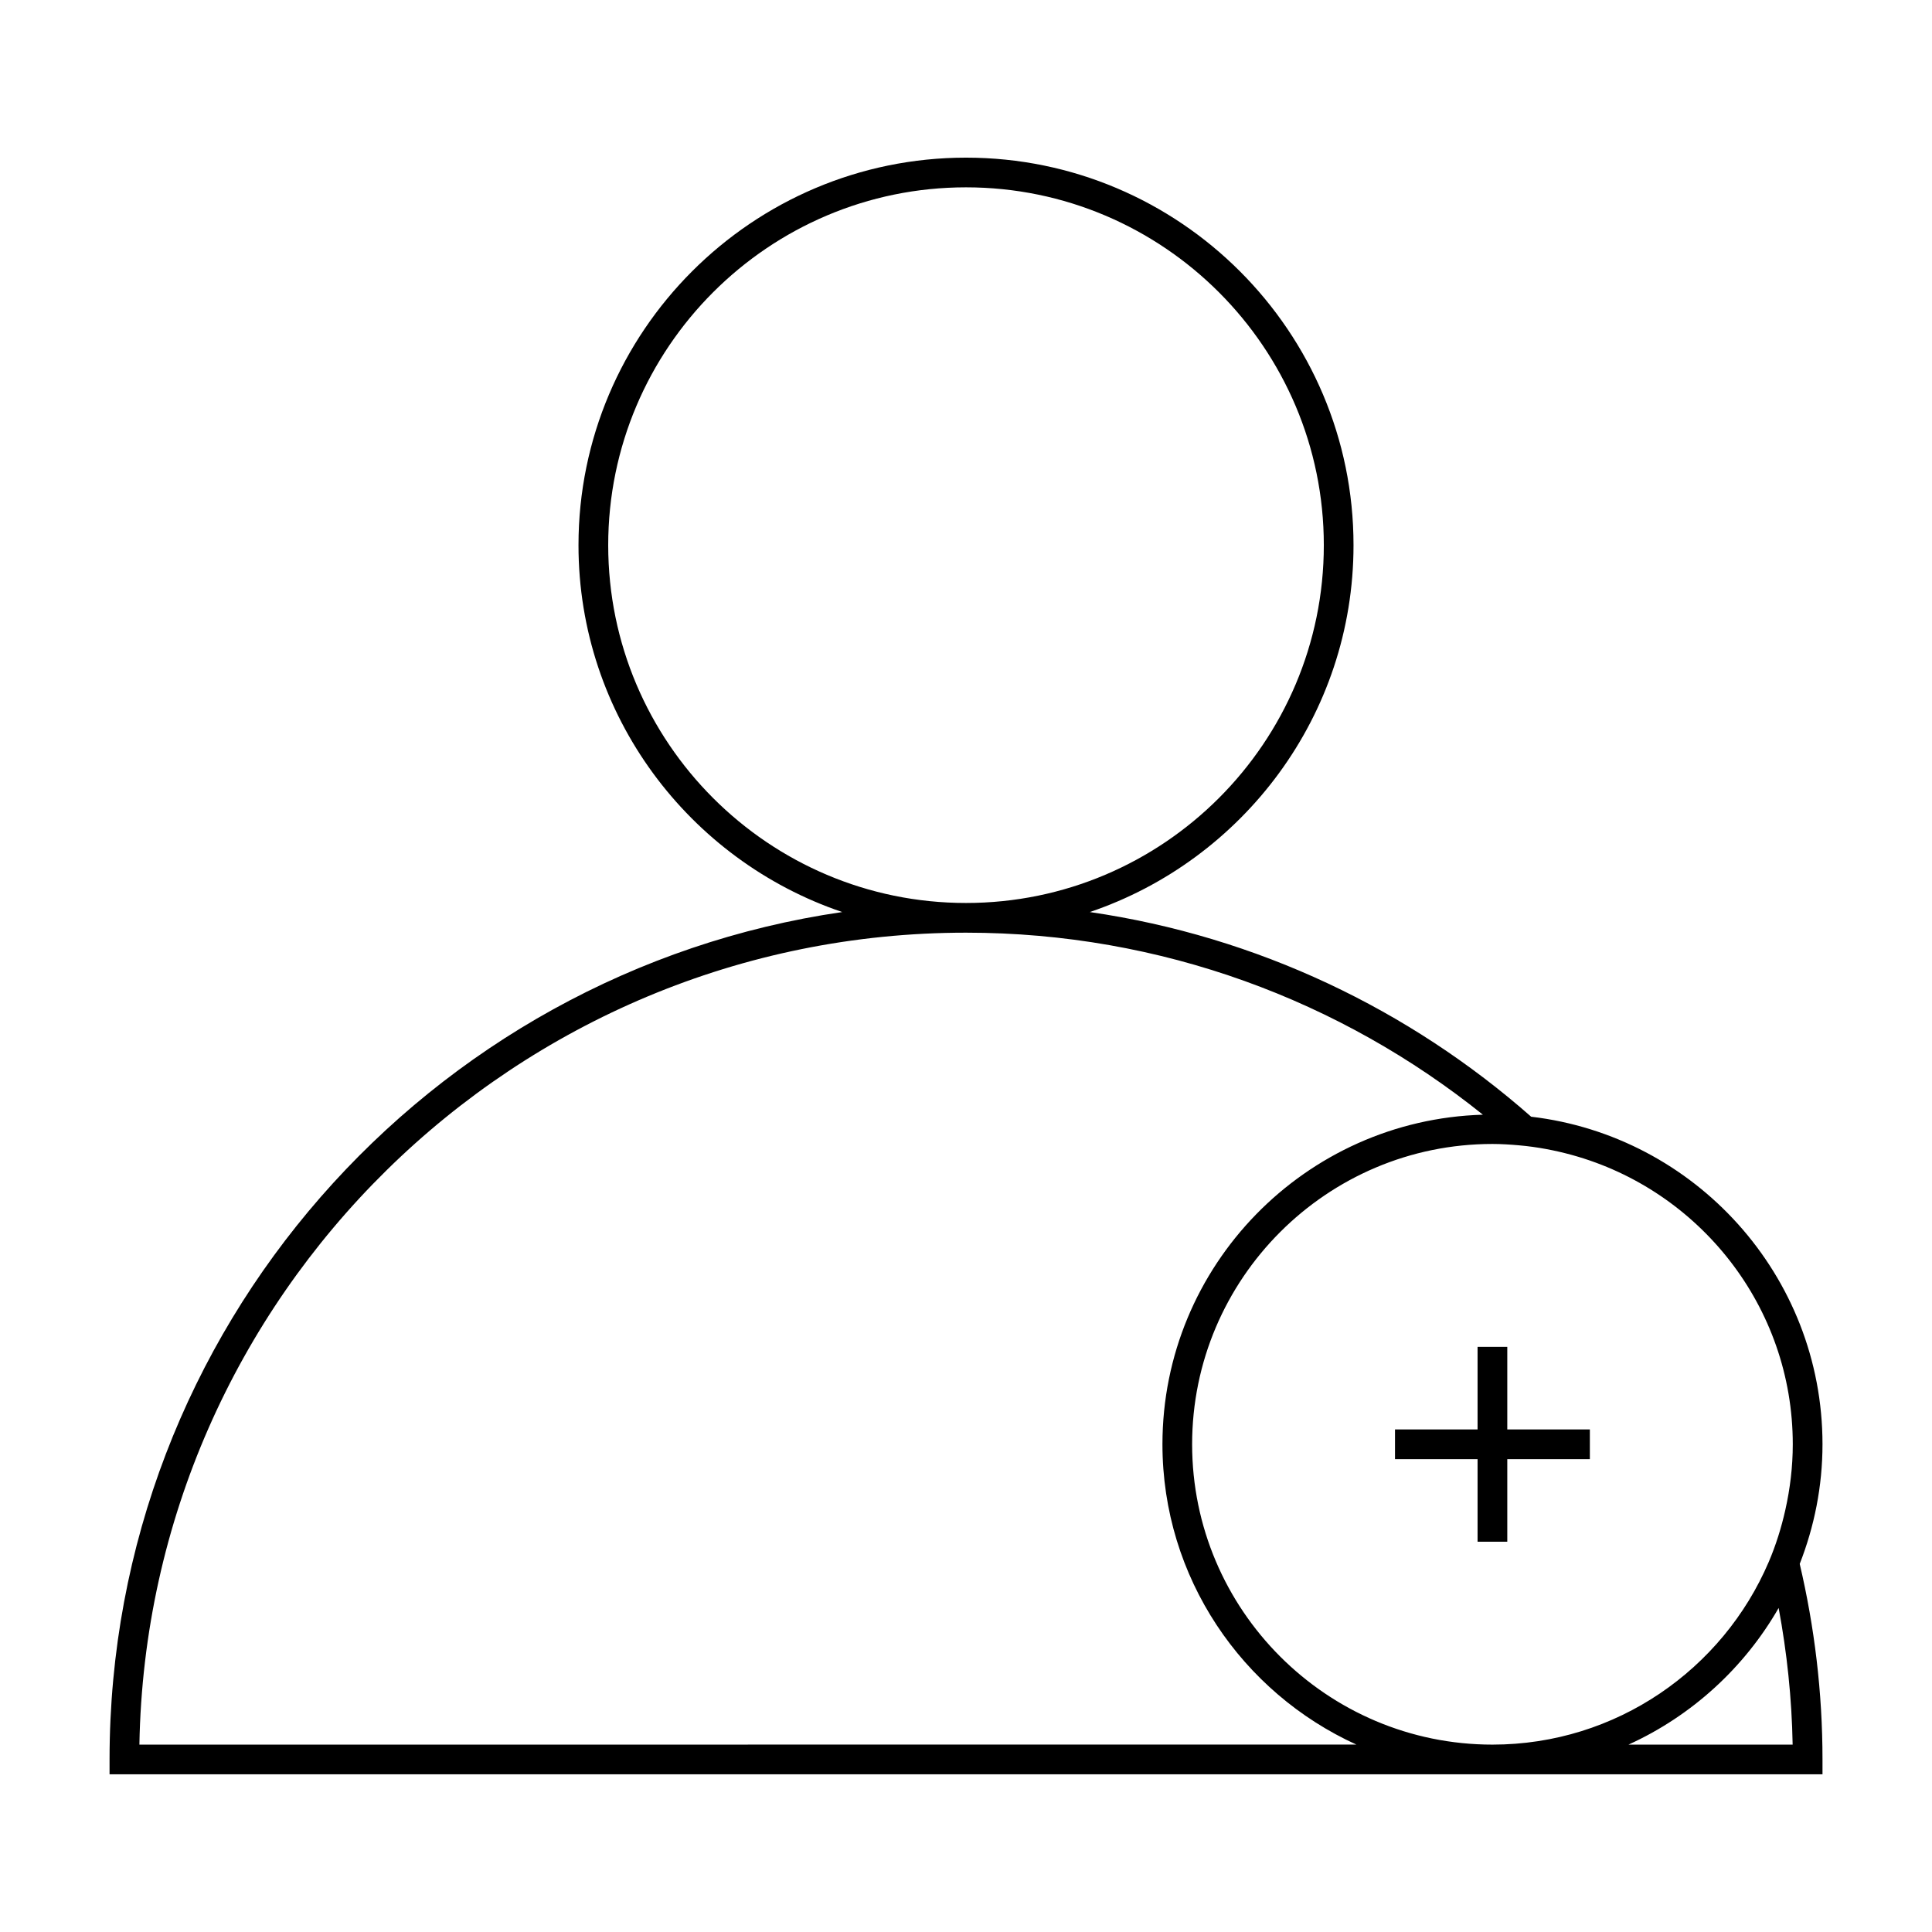 <?xml version="1.0" encoding="UTF-8"?>
<!-- Uploaded to: SVG Repo, www.svgrepo.com, Generator: SVG Repo Mixer Tools -->
<svg fill="#000000" width="800px" height="800px" version="1.1" viewBox="144 144 512 512" xmlns="http://www.w3.org/2000/svg">
 <g>
  <path d="m626.98 614.21v-3.938c0-17.828-2.129-35.16-6.035-51.82 3.848-9.844 6.035-20.516 6.035-31.707 0-44.75-33.801-81.707-77.207-86.805-32.227-28.371-72.512-47.777-116.96-54.238 40.562-13.73 69.883-52.082 69.883-97.223 0-56.629-46.066-102.7-102.69-102.7-56.629 0-102.7 46.07-102.7 102.7 0 45.148 29.32 83.496 69.887 97.223-109.66 15.949-194.16 110.57-194.16 224.57v3.938h366.48zm-51.406-7.871c16.75-7.621 30.676-20.348 39.785-36.211 2.195 11.777 3.488 23.863 3.711 36.211zm-29.062-158.82c4.859 0.426 9.574 1.324 14.137 2.582 33.645 9.293 58.457 40.102 58.457 76.652 0 5.988-0.719 11.797-1.977 17.406-1.07 4.766-2.519 9.383-4.402 13.785-12.16 28.422-40.395 48.398-73.211 48.398-43.883 0-79.59-35.707-79.59-79.59s35.707-79.59 79.59-79.59c2.363 0 4.688 0.156 6.996 0.355zm-241.33-159.04c0-52.289 42.535-94.832 94.824-94.832 52.285 0 94.82 42.539 94.82 94.832 0 52.285-42.535 94.82-94.82 94.82-52.289 0-94.824-42.535-94.824-94.82zm-124.24 317.86c2.098-119.01 99.57-215.17 219.07-215.17 51.793 0 99.43 18.086 136.97 48.238-47.043 1.363-84.922 39.965-84.922 87.336 0 35.359 21.133 65.82 51.402 79.59z"/>
  <path d="m535.57 552.57h7.875v-21.879h21.883v-7.875h-21.883v-21.883h-7.875v21.883h-21.879v7.875h21.879z"/>
 </g>
</svg>